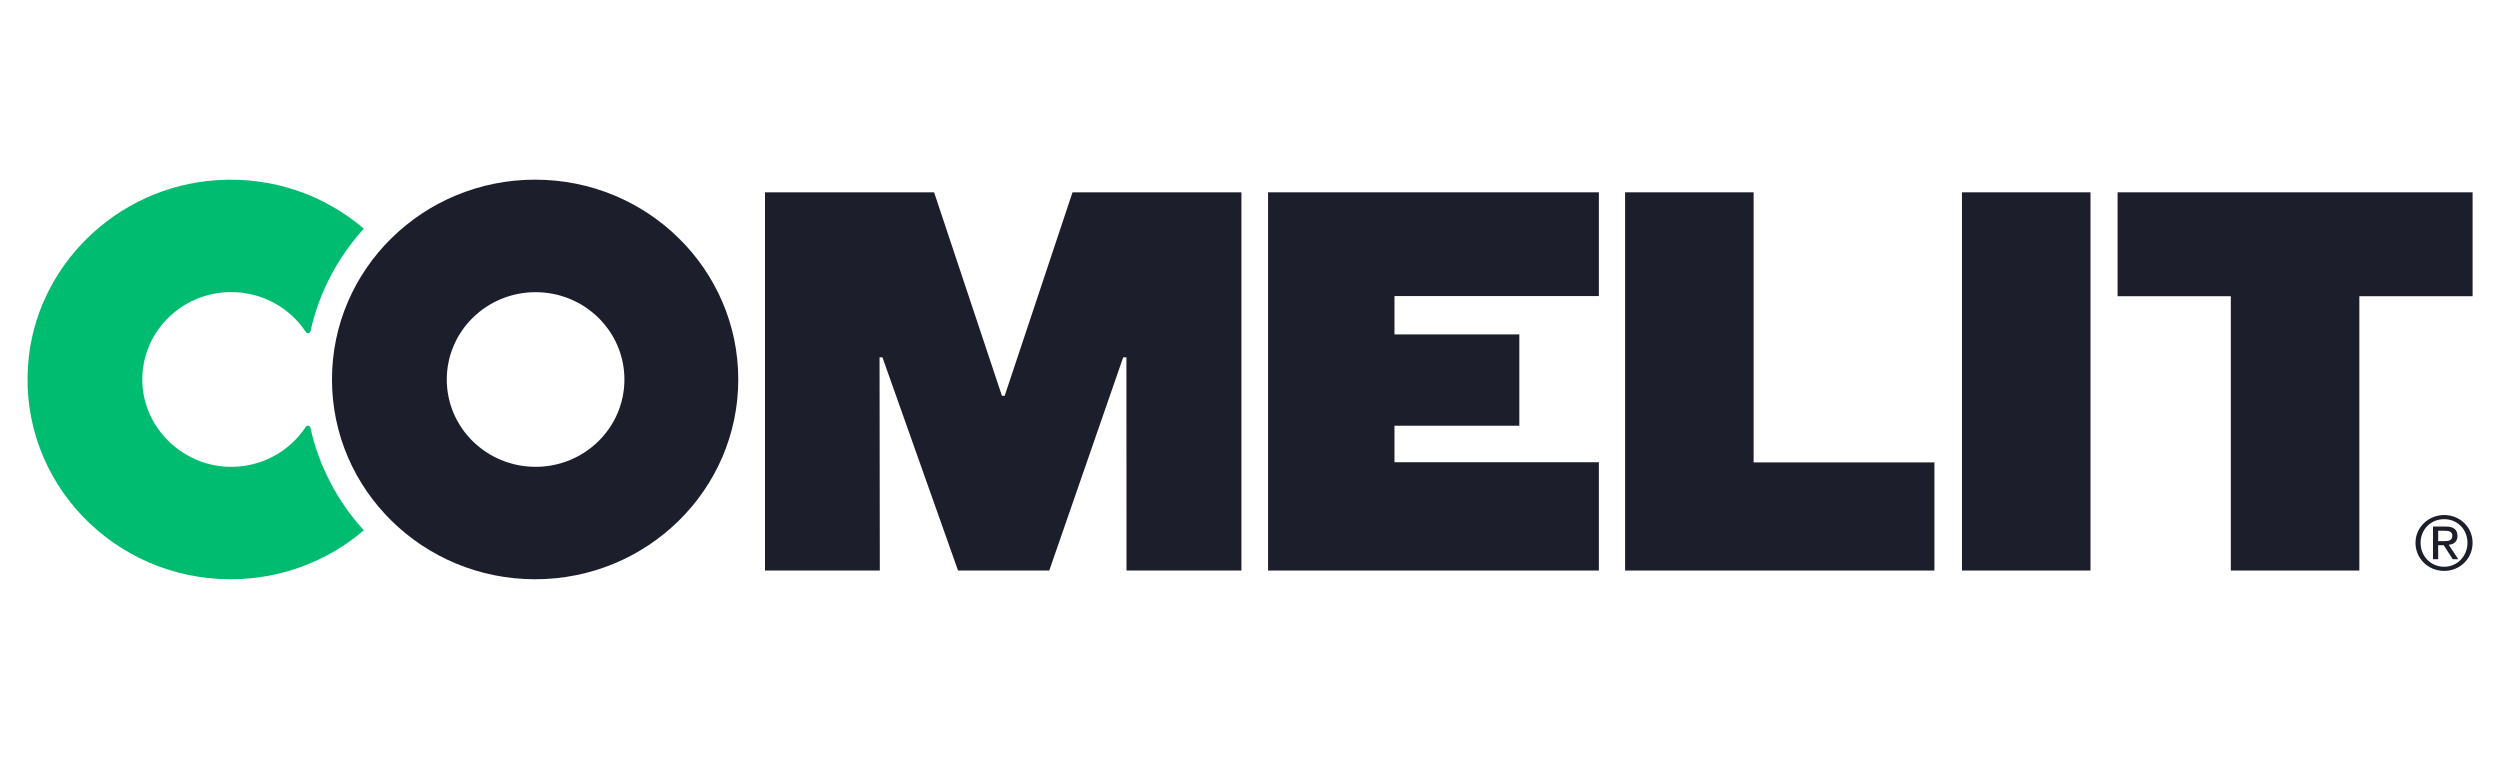 <svg xmlns="http://www.w3.org/2000/svg" xmlns:xlink="http://www.w3.org/1999/xlink" width="148" zoomAndPan="magnify" viewBox="0 0 110.88 34.5" height="46" preserveAspectRatio="xMidYMid meet" version="1.2"><defs><clipPath id="e8e1aa5591"><path d="M 14 7.977 L 33 7.977 L 33 25.719 L 14 25.719 Z M 14 7.977 "/></clipPath><clipPath id="46af39146b"><path d="M 1 7.977 L 17 7.977 L 17 25.719 L 1 25.719 Z M 1 7.977 "/></clipPath><clipPath id="c804fbaf9f"><path d="M 33 8 L 56 8 L 56 25.719 L 33 25.719 Z M 33 8 "/></clipPath><clipPath id="e79a695989"><path d="M 56 8 L 71 8 L 71 25.719 L 56 25.719 Z M 56 8 "/></clipPath><clipPath id="d2566d8326"><path d="M 72 8 L 110 8 L 110 25.719 L 72 25.719 Z M 72 8 "/></clipPath><clipPath id="9754058ace"><path d="M 87 8 L 93 8 L 93 25.719 L 87 25.719 Z M 87 8 "/></clipPath><clipPath id="20814e84af"><path d="M 107 22 L 110 22 L 110 25.719 L 107 25.719 Z M 107 22 "/></clipPath></defs><g id="9b0ed06a64"><g clip-rule="nonzero" clip-path="url(#e8e1aa5591)"><path style=" stroke:none;fill-rule:nonzero;fill:#1c1f2b;fill-opacity:1;" d="M 23.699 7.977 C 18.719 7.977 14.68 11.949 14.68 16.848 C 14.68 21.746 18.719 25.719 23.699 25.719 C 28.68 25.719 32.719 21.746 32.719 16.848 C 32.719 11.949 28.68 7.977 23.699 7.977 Z M 23.719 20.727 C 21.543 20.727 19.777 18.992 19.777 16.852 C 19.777 14.707 21.543 12.973 23.719 12.973 C 25.898 12.973 27.664 14.707 27.664 16.852 C 27.664 18.992 25.898 20.727 23.719 20.727 Z M 23.719 20.727 "/></g><g clip-rule="nonzero" clip-path="url(#46af39146b)"><path style=" stroke:none;fill-rule:nonzero;fill:#00bc70;fill-opacity:1;" d="M 13.52 18.949 C 12.785 20.066 11.488 20.789 10.023 20.723 C 8.012 20.633 6.355 19.008 6.262 17.031 C 6.16 14.809 7.965 12.969 10.203 12.969 C 11.594 12.969 12.82 13.676 13.523 14.746 C 13.578 14.828 13.703 14.801 13.727 14.703 C 14.109 12.98 14.941 11.418 16.094 10.152 C 14.367 8.676 12.07 7.832 9.566 8 C 5.105 8.289 1.488 11.84 1.184 16.223 C 0.82 21.402 4.988 25.719 10.18 25.719 C 12.441 25.719 14.508 24.898 16.094 23.547 C 14.938 22.277 14.105 20.719 13.723 18.992 C 13.703 18.891 13.574 18.867 13.516 18.949 Z M 13.52 18.949 "/></g><g clip-rule="nonzero" clip-path="url(#c804fbaf9f)"><path style=" stroke:none;fill-rule:nonzero;fill:#1c1f2b;fill-opacity:1;" d="M 39.121 15.867 L 42.477 25.332 L 46.527 25.332 L 49.809 15.867 L 49.953 15.867 L 49.957 25.332 L 55.059 25.332 L 55.059 8.539 L 47.559 8.539 L 44.547 17.574 L 44.426 17.574 L 41.414 8.539 L 33.906 8.539 L 33.906 25.332 L 39.004 25.332 L 38.992 15.867 Z M 39.121 15.867 "/></g><g clip-rule="nonzero" clip-path="url(#e79a695989)"><path style=" stroke:none;fill-rule:nonzero;fill:#1c1f2b;fill-opacity:1;" d="M 56.242 25.332 L 70.93 25.332 L 70.93 20.523 L 61.855 20.523 L 61.855 18.902 L 67.398 18.902 L 67.398 14.848 L 61.855 14.848 L 61.855 13.145 L 70.93 13.145 L 70.93 8.539 L 56.242 8.539 Z M 56.242 25.332 "/></g><g clip-rule="nonzero" clip-path="url(#d2566d8326)"><path style=" stroke:none;fill-rule:nonzero;fill:#1c1f2b;fill-opacity:1;" d="M 98.988 25.332 L 104.695 25.332 L 104.695 13.152 L 109.723 13.152 L 109.723 8.539 L 93.961 8.539 L 93.961 13.152 L 98.988 13.152 Z M 72.094 25.332 L 85.828 25.332 L 85.828 20.531 L 77.801 20.531 L 77.801 8.539 L 72.094 8.539 Z M 72.094 25.332 "/></g><g clip-rule="nonzero" clip-path="url(#9754058ace)"><path style=" stroke:none;fill-rule:nonzero;fill:#1c1f2b;fill-opacity:1;" d="M 92.758 8.539 L 87.051 8.539 L 87.051 25.332 L 92.758 25.332 Z M 92.758 8.539 "/></g><g clip-rule="nonzero" clip-path="url(#20814e84af)"><path style=" stroke:none;fill-rule:nonzero;fill:#1c1f2b;fill-opacity:1;" d="M 108.195 23.566 L 108.496 23.566 C 108.652 23.566 108.824 23.594 108.824 23.785 C 108.824 24.016 108.637 24.027 108.434 24.027 L 108.195 24.027 Z M 107.965 24.828 L 108.195 24.828 L 108.195 24.207 L 108.441 24.207 L 108.84 24.828 L 109.086 24.828 L 108.664 24.188 C 108.883 24.168 109.051 24.059 109.051 23.797 C 109.051 23.516 108.883 23.379 108.535 23.379 L 107.965 23.379 Z M 107.414 24.102 C 107.414 23.508 107.867 23.051 108.461 23.051 C 109.051 23.051 109.496 23.508 109.496 24.102 C 109.496 24.691 109.043 25.164 108.461 25.164 C 107.875 25.164 107.414 24.707 107.414 24.102 Z M 107.188 24.102 C 107.188 24.812 107.766 25.348 108.461 25.348 C 109.152 25.348 109.723 24.812 109.723 24.102 C 109.723 23.387 109.145 22.867 108.461 22.867 C 107.773 22.867 107.188 23.402 107.188 24.102 Z M 107.188 24.102 "/></g></g></svg>